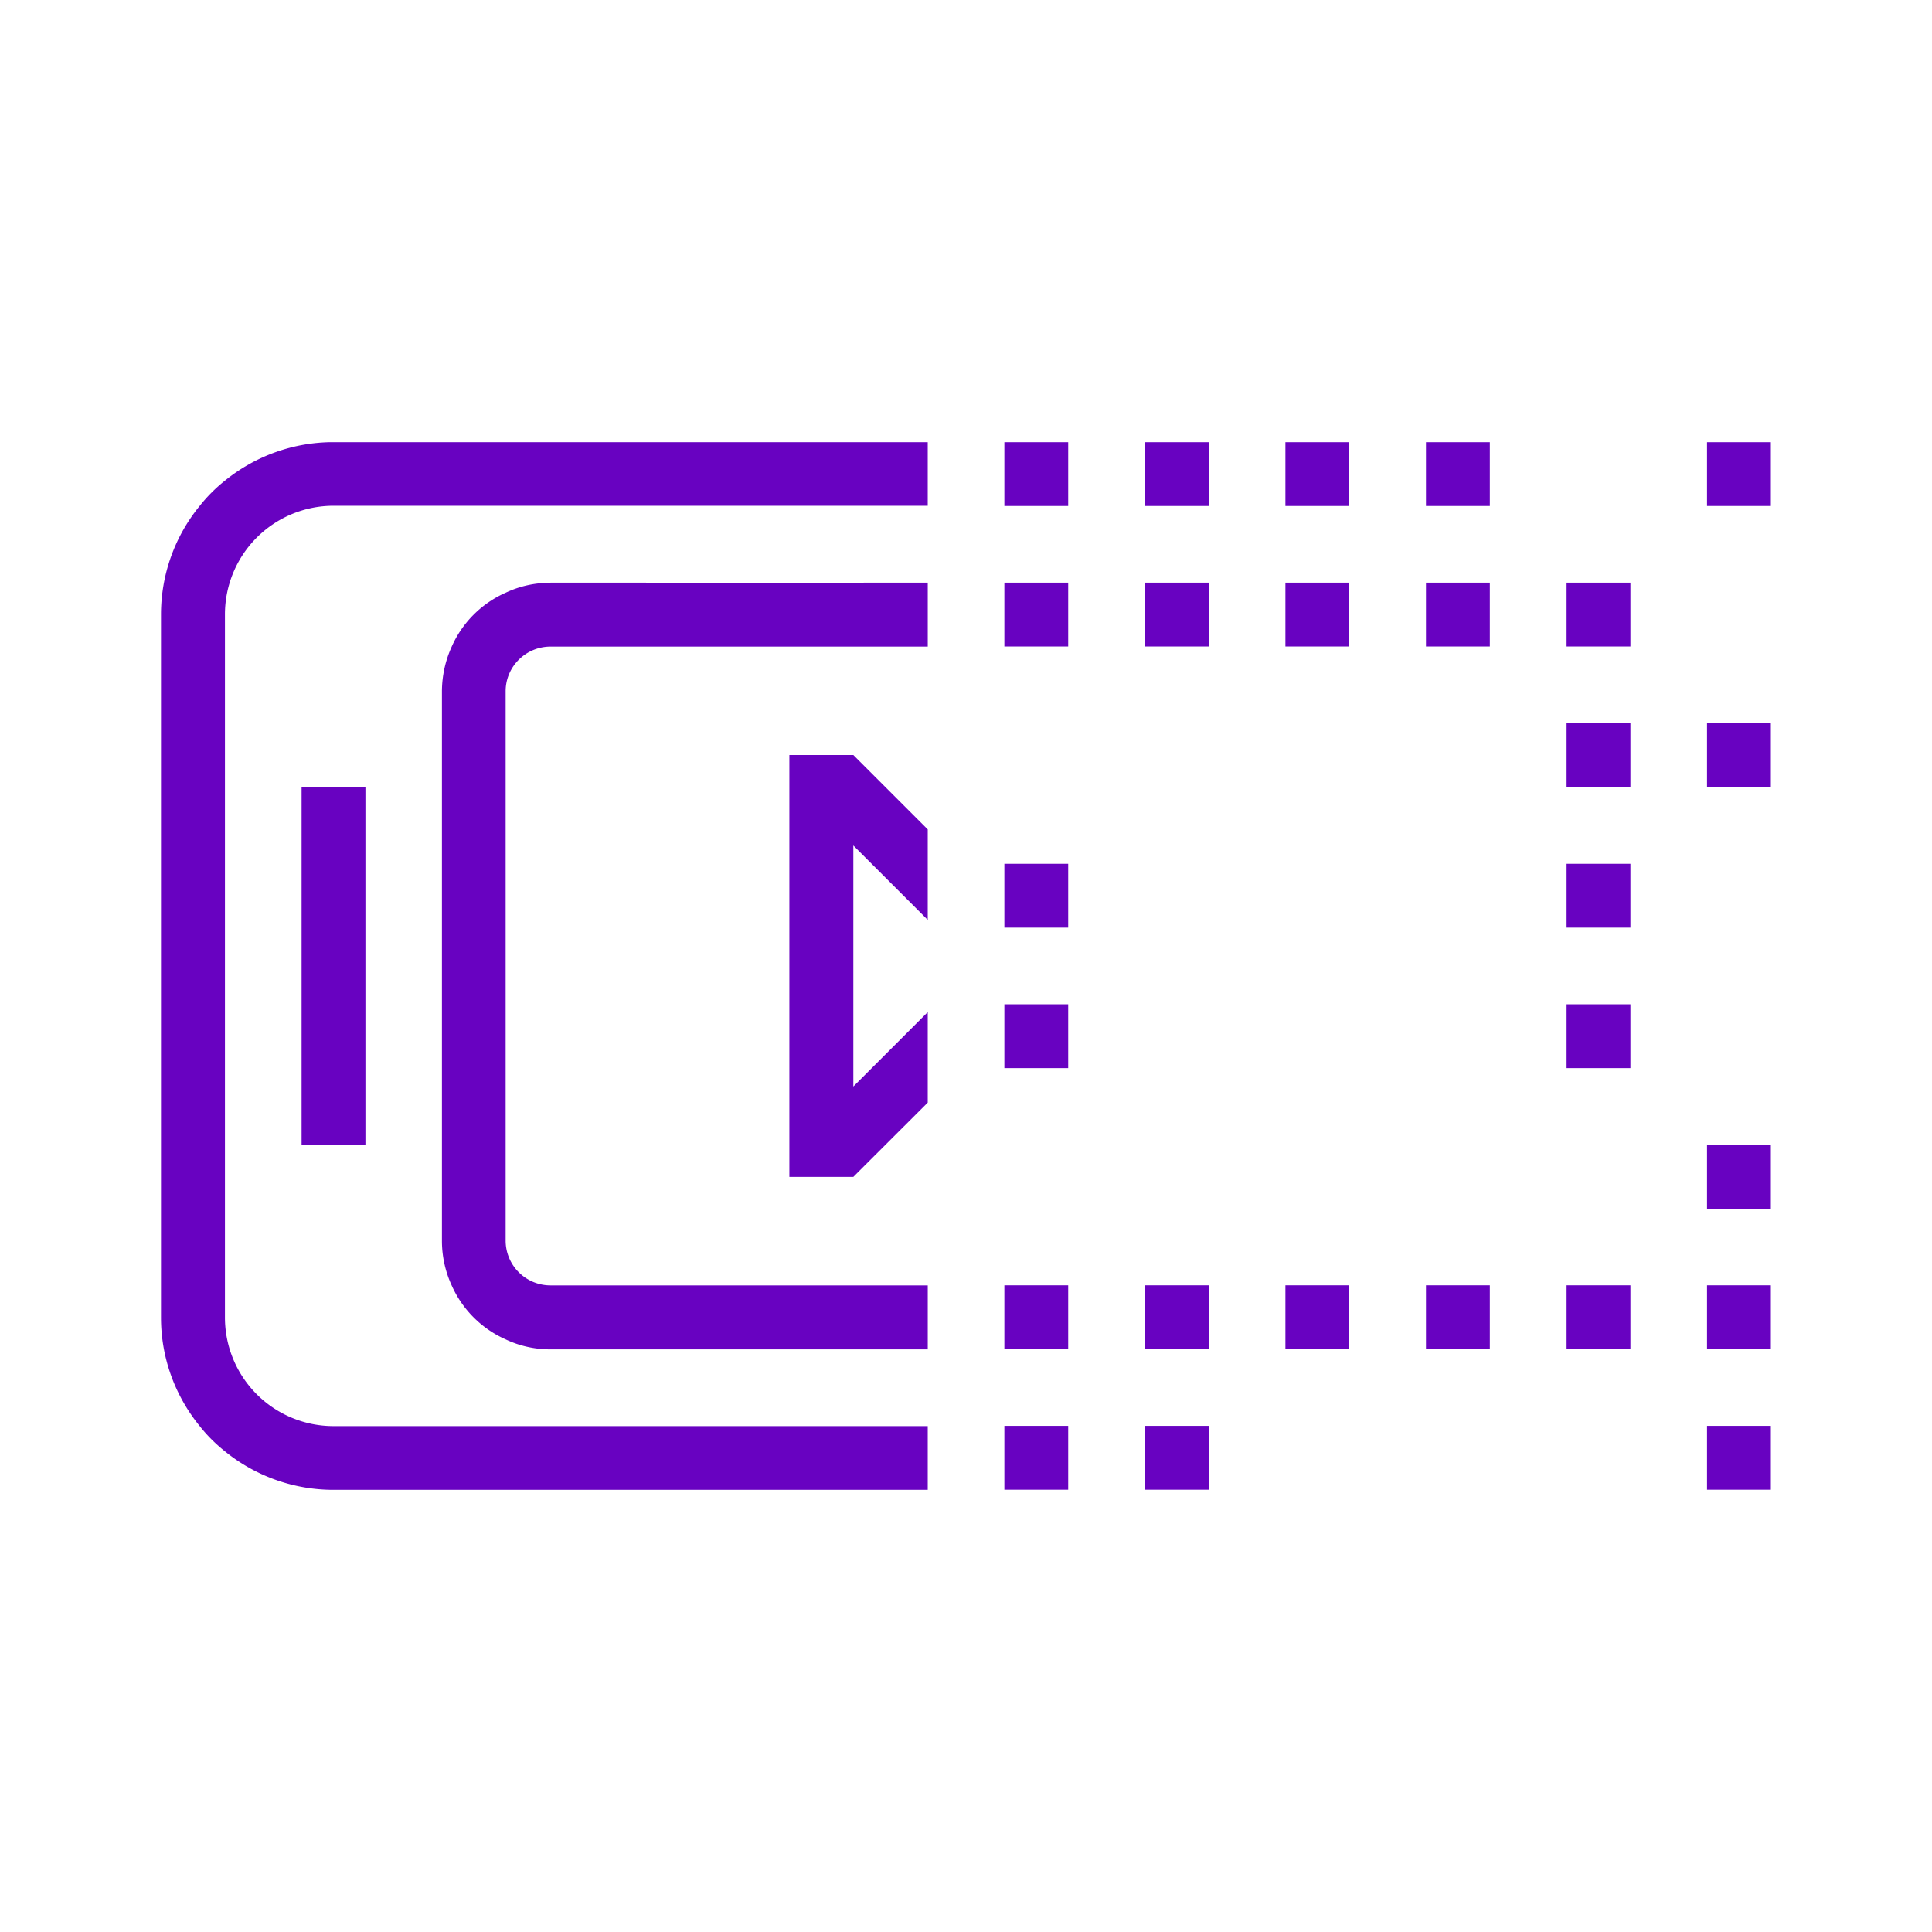 <svg xmlns="http://www.w3.org/2000/svg" width="90" height="90" fill="none" viewBox="0 0 90 90"><g fill="#6802C1" clip-path="url(#a)"><path d="M25.649 27.147c-.755 0-1.46.164-2.094.464a4.928 4.928 0 0 0-2.514 2.515 5.081 5.081 0 0 0-.454 2.077v25.6c0 .738.164 1.443.454 2.077a4.949 4.949 0 0 0 2.514 2.514c.634.301 1.34.465 2.094.465h17.57v-2.98h-17.57a2.087 2.087 0 0 1-2.094-2.076V32.198c0-1.143.935-2.078 2.094-2.078h17.57v-2.979h-2.986v.017H30.1v-.017h-4.456l.006.006Z"/><path d="M43.218 66.434H15.536a5.059 5.059 0 0 1-5.057-5.056V28.616a5.059 5.059 0 0 1 5.057-5.056h27.682v-2.963H15.536a8.016 8.016 0 0 0-5.057 1.793 7.237 7.237 0 0 0-1.175 1.175A7.982 7.982 0 0 0 7.5 28.617v32.76c0 1.914.678 3.674 1.804 5.057.344.437.738.826 1.175 1.175a8.016 8.016 0 0 0 5.057 1.793h27.682v-2.968Z"/><path d="M17.023 36.675h-2.974V53.33h2.974V36.675ZM43.218 47.148l-3.466 3.466V39.386l3.466 3.466v-4.215l-3.466-3.466h-2.98v19.652h2.98l3.466-3.46v-4.215ZM49.761 20.598h-2.973v2.973h2.973v-2.973ZM49.761 27.141h-2.973v2.974h2.973V27.14ZM49.761 40.239h-2.973v2.974h2.973v-2.974ZM49.761 46.782h-2.973v2.974h2.973v-2.974ZM49.761 59.874h-2.973v2.974h2.973v-2.974ZM49.761 66.423h-2.973v2.974h2.973v-2.974ZM56.31 20.598h-2.974v2.973h2.974v-2.973ZM56.31 27.141h-2.974v2.974h2.974V27.14ZM56.31 59.874h-2.974v2.974h2.974v-2.974ZM56.31 66.423h-2.974v2.974h2.974v-2.974ZM62.854 20.598H59.88v2.973h2.974v-2.973ZM62.854 27.141H59.88v2.974h2.974V27.14ZM62.854 59.874H59.88v2.974h2.974v-2.974ZM69.402 20.598h-2.974v2.973h2.974v-2.973ZM69.402 27.141h-2.974v2.974h2.974V27.14ZM69.402 59.874h-2.974v2.974h2.974v-2.974ZM75.951 27.141h-2.973v2.974h2.973V27.14ZM75.951 33.69h-2.973v2.974h2.973V33.69ZM75.951 40.239h-2.973v2.974h2.973v-2.974ZM75.951 46.782h-2.973v2.974h2.973v-2.974ZM75.951 59.874h-2.973v2.974h2.973v-2.974ZM82.495 20.598H79.52v2.973h2.974v-2.973ZM82.495 33.69H79.52v2.974h2.974V33.69ZM82.495 53.33H79.52v2.975h2.974V53.33ZM82.495 59.874H79.52v2.974h2.974v-2.974ZM82.495 66.423H79.52v2.974h2.974v-2.974Z"/></g><defs><clipPath id="a"><path fill="#fff" d="M0 0h75v48.805H0z" transform="translate(7.5 20.598)"/></clipPath></defs></svg>
